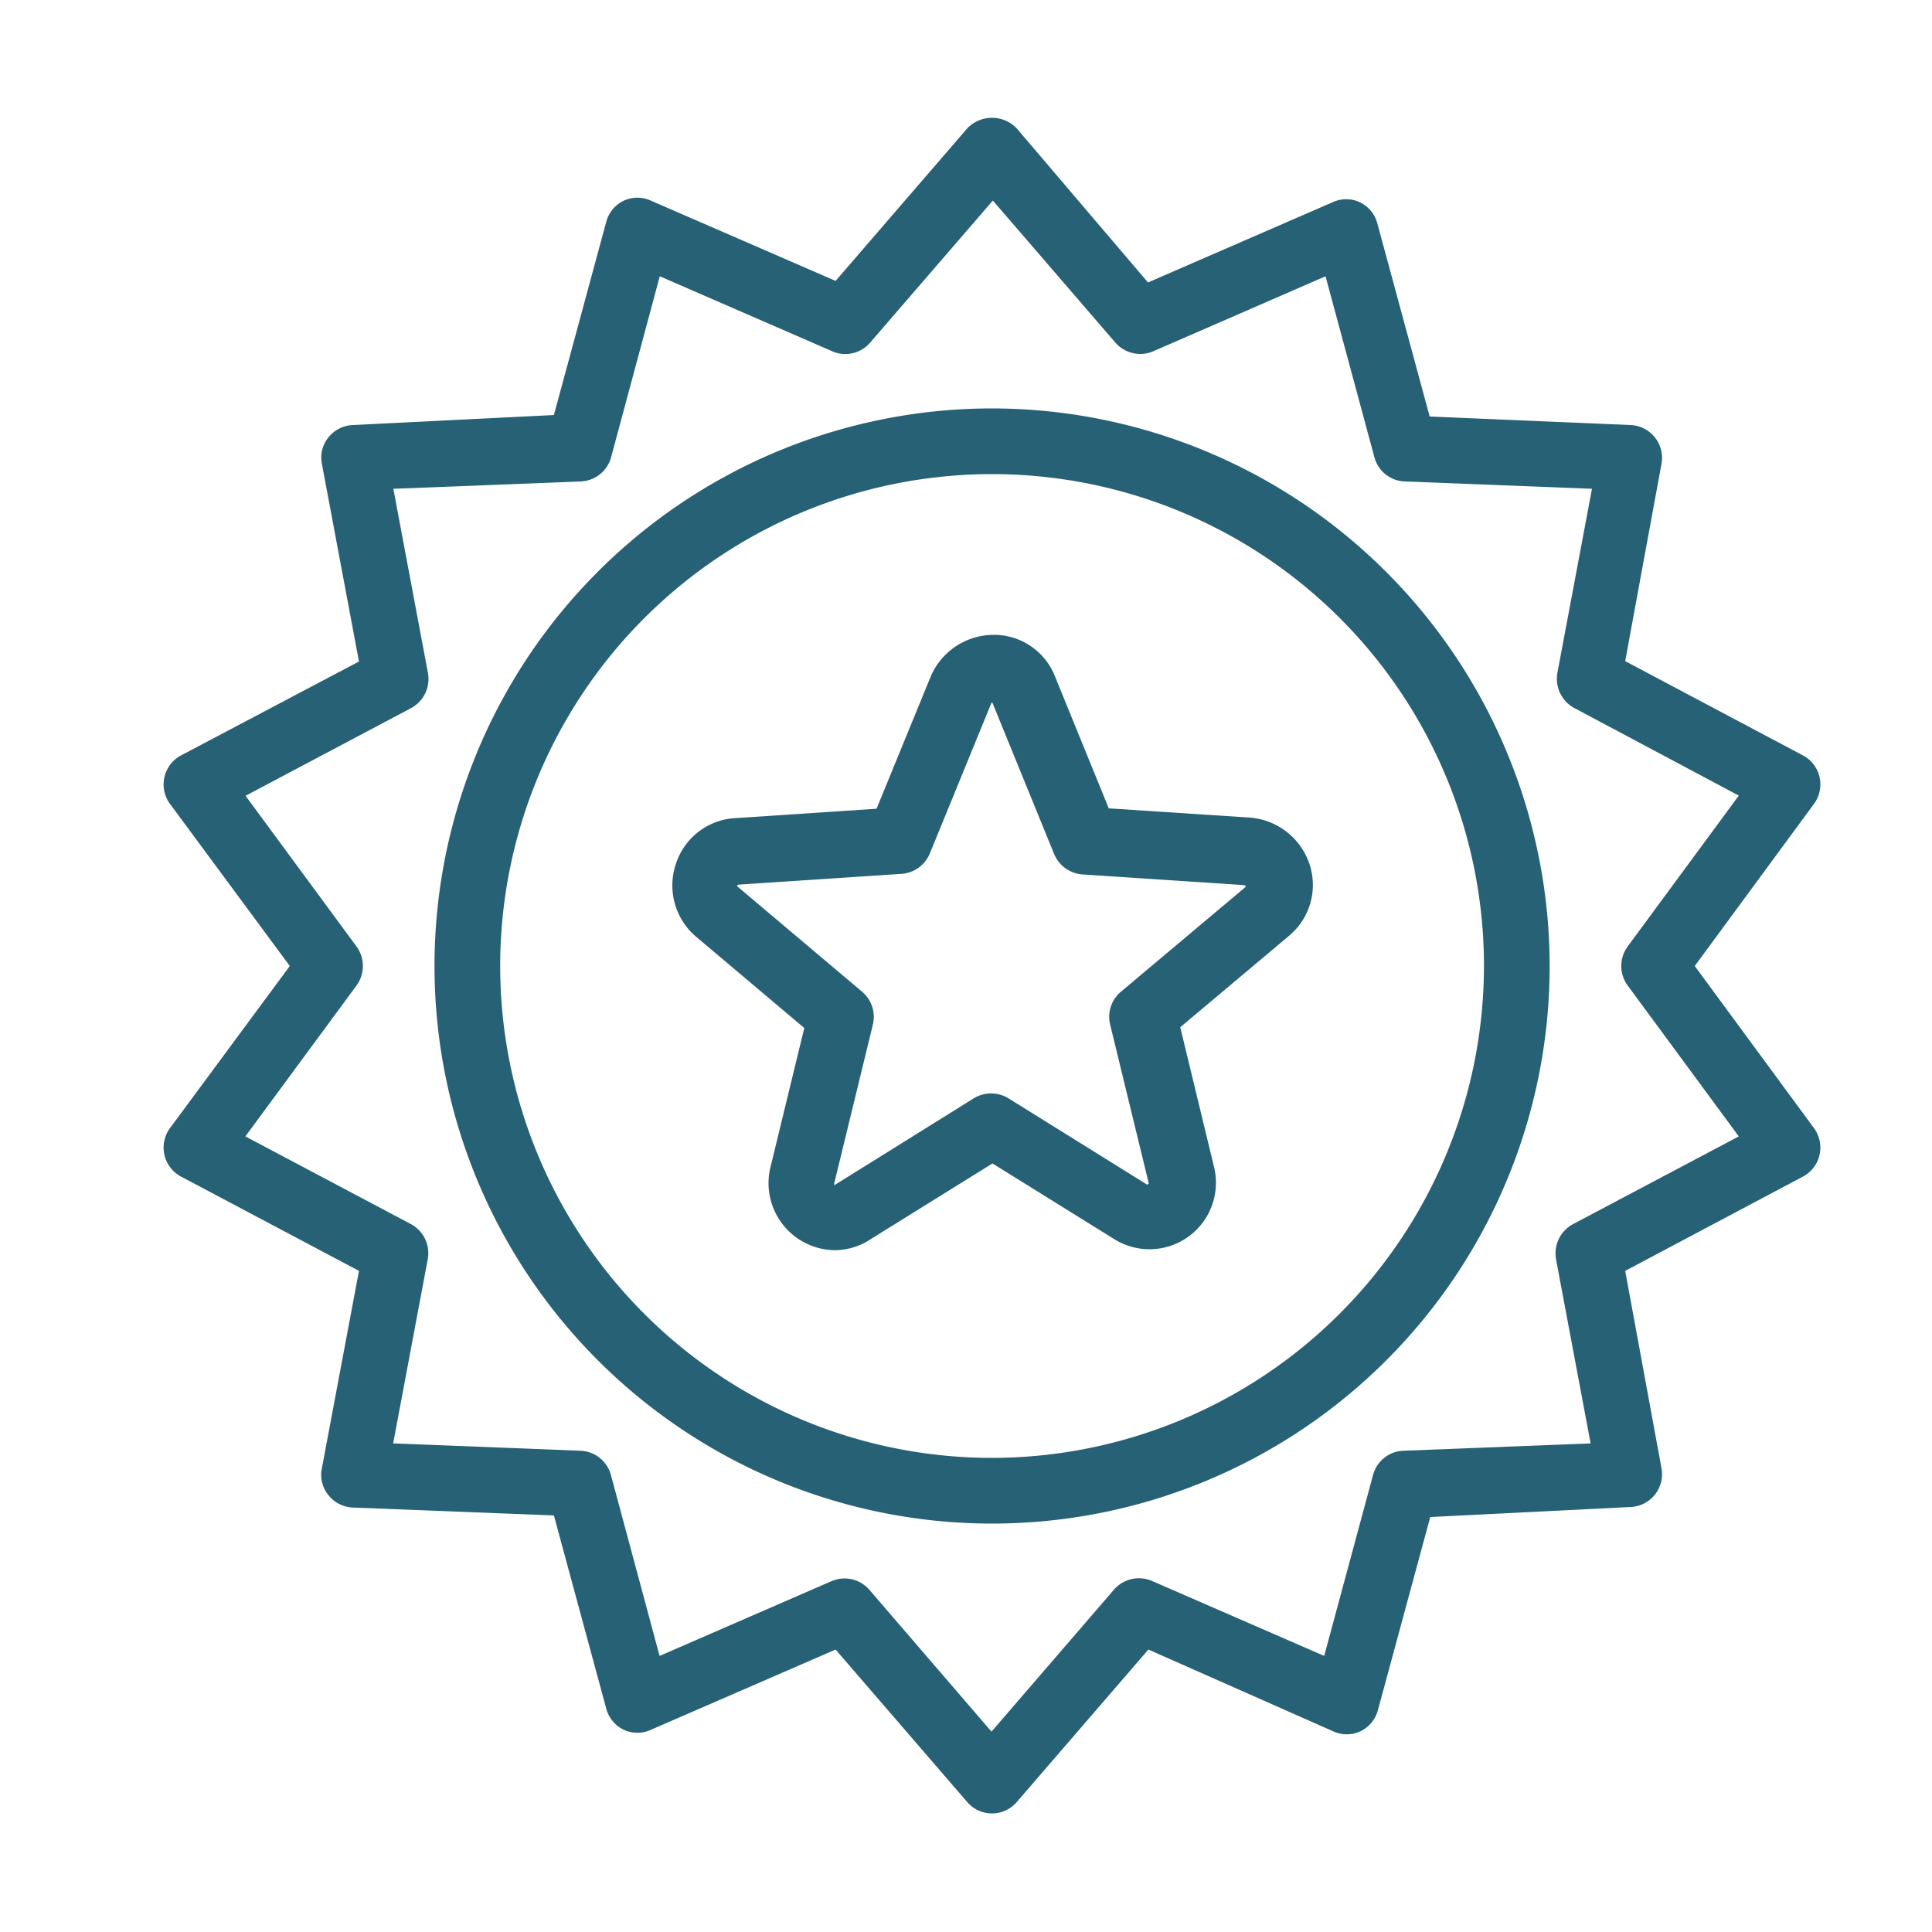 <?xml version="1.0" encoding="UTF-8"?> <svg xmlns="http://www.w3.org/2000/svg" height="100px" width="100px" fill="#276175" viewBox="0 0 100 100" x="0px" y="0px"><title>•SET6-v2</title><path d="M43.23,64.71a3.47,3.47,0,0,1-3.34-4.34l1.74-7.16L36,48.46a3.48,3.48,0,0,1-1-3.79A3.42,3.42,0,0,1,38,42.35l7.37-.49L48.18,35a3.55,3.55,0,0,1,3.32-2.14,3.39,3.39,0,0,1,3.11,2.16l2.78,6.82,7.32.48a3.54,3.54,0,0,1,3.08,2.44,3.42,3.42,0,0,1-1.05,3.66h0l-5.65,4.75,1.74,7.2a3.44,3.44,0,0,1-5.2,3.74l-6.26-3.89-6.29,3.91A3.37,3.37,0,0,1,43.23,64.71Zm6.52-29,1.58.64-3.2,7.82a1.71,1.71,0,0,1-1.46,1.06l-8.46.56-.07.07,6.48,5.47a1.7,1.7,0,0,1,.56,1.7l-2,8.22,0,.1,7.22-4.5a1.72,1.72,0,0,1,1.8,0l7.18,4.47s.08-.06.08-.07l-2-8.22a1.7,1.7,0,0,1,.56-1.7l6.45-5.42,0,0c0-.07,0-.09-.13-.1l-8.32-.55a1.72,1.72,0,0,1-1.46-1.06l-3.19-7.82ZM65.63,47.16h0Z"></path><path d="M87.72,50l6.17-8.39a1.7,1.7,0,0,0-.57-2.51l-9.2-4.88L86,24a1.7,1.7,0,0,0-1.61-2L74,21.56l-2.71-10a1.7,1.7,0,0,0-.9-1.09,1.68,1.68,0,0,0-1.42,0l-9.55,4.15L52.63,6.65a1.77,1.77,0,0,0-2.57,0l-6.81,7.89L33.7,10.39a1.68,1.68,0,0,0-1.42,0,1.7,1.7,0,0,0-.9,1.09l-2.71,10L18.26,22a1.7,1.7,0,0,0-1.26.64A1.65,1.65,0,0,0,16.66,24l1.92,10.24L9.37,39.1a1.7,1.7,0,0,0-.57,2.51L15,50,8.8,58.39a1.7,1.7,0,0,0,.57,2.51l9.21,4.88L16.66,76A1.65,1.65,0,0,0,17,77.39a1.7,1.7,0,0,0,1.26.64l10.41.41,2.71,10a1.7,1.7,0,0,0,.9,1.09,1.68,1.68,0,0,0,1.42,0l9.55-4.15,6.81,7.89a1.69,1.69,0,0,0,2.57,0l6.81-7.89L69,89.61a1.68,1.68,0,0,0,1.42,0,1.7,1.7,0,0,0,.9-1.09l2.71-10L84.43,78A1.7,1.7,0,0,0,86,76L84.12,65.78l9.2-4.88a1.7,1.7,0,0,0,.57-2.51Zm-6.3,13.36a1.72,1.72,0,0,0-.88,1.82l1.79,9.53-9.69.38a1.69,1.69,0,0,0-1.57,1.25l-2.53,9.37-8.89-3.87a1.71,1.71,0,0,0-2,.45l-6.33,7.34L45,82.29a1.7,1.7,0,0,0-1.29-.59,1.75,1.75,0,0,0-.67.14l-8.9,3.87-2.52-9.37a1.7,1.7,0,0,0-1.58-1.25l-9.69-.38,1.79-9.53a1.71,1.71,0,0,0-.87-1.82l-8.57-4.54L18.46,51a1.71,1.71,0,0,0,0-2l-5.75-7.81,8.57-4.54a1.71,1.71,0,0,0,.87-1.82l-1.79-9.53,9.69-.38a1.7,1.7,0,0,0,1.58-1.25l2.52-9.37,8.9,3.87a1.69,1.69,0,0,0,2-.45l6.34-7.34,6.33,7.34a1.71,1.71,0,0,0,2,.45l8.89-3.87,2.53,9.37a1.69,1.69,0,0,0,1.57,1.25l9.69.38-1.79,9.53a1.72,1.72,0,0,0,.88,1.82L90,41.18,84.24,49a1.71,1.71,0,0,0,0,2L90,58.82Z"></path><path d="M51.35,21.14A28.86,28.86,0,1,0,80.21,50,28.89,28.89,0,0,0,51.35,21.14Zm0,54.32A25.46,25.46,0,1,1,76.81,50,25.49,25.49,0,0,1,51.35,75.46Z"></path></svg> 